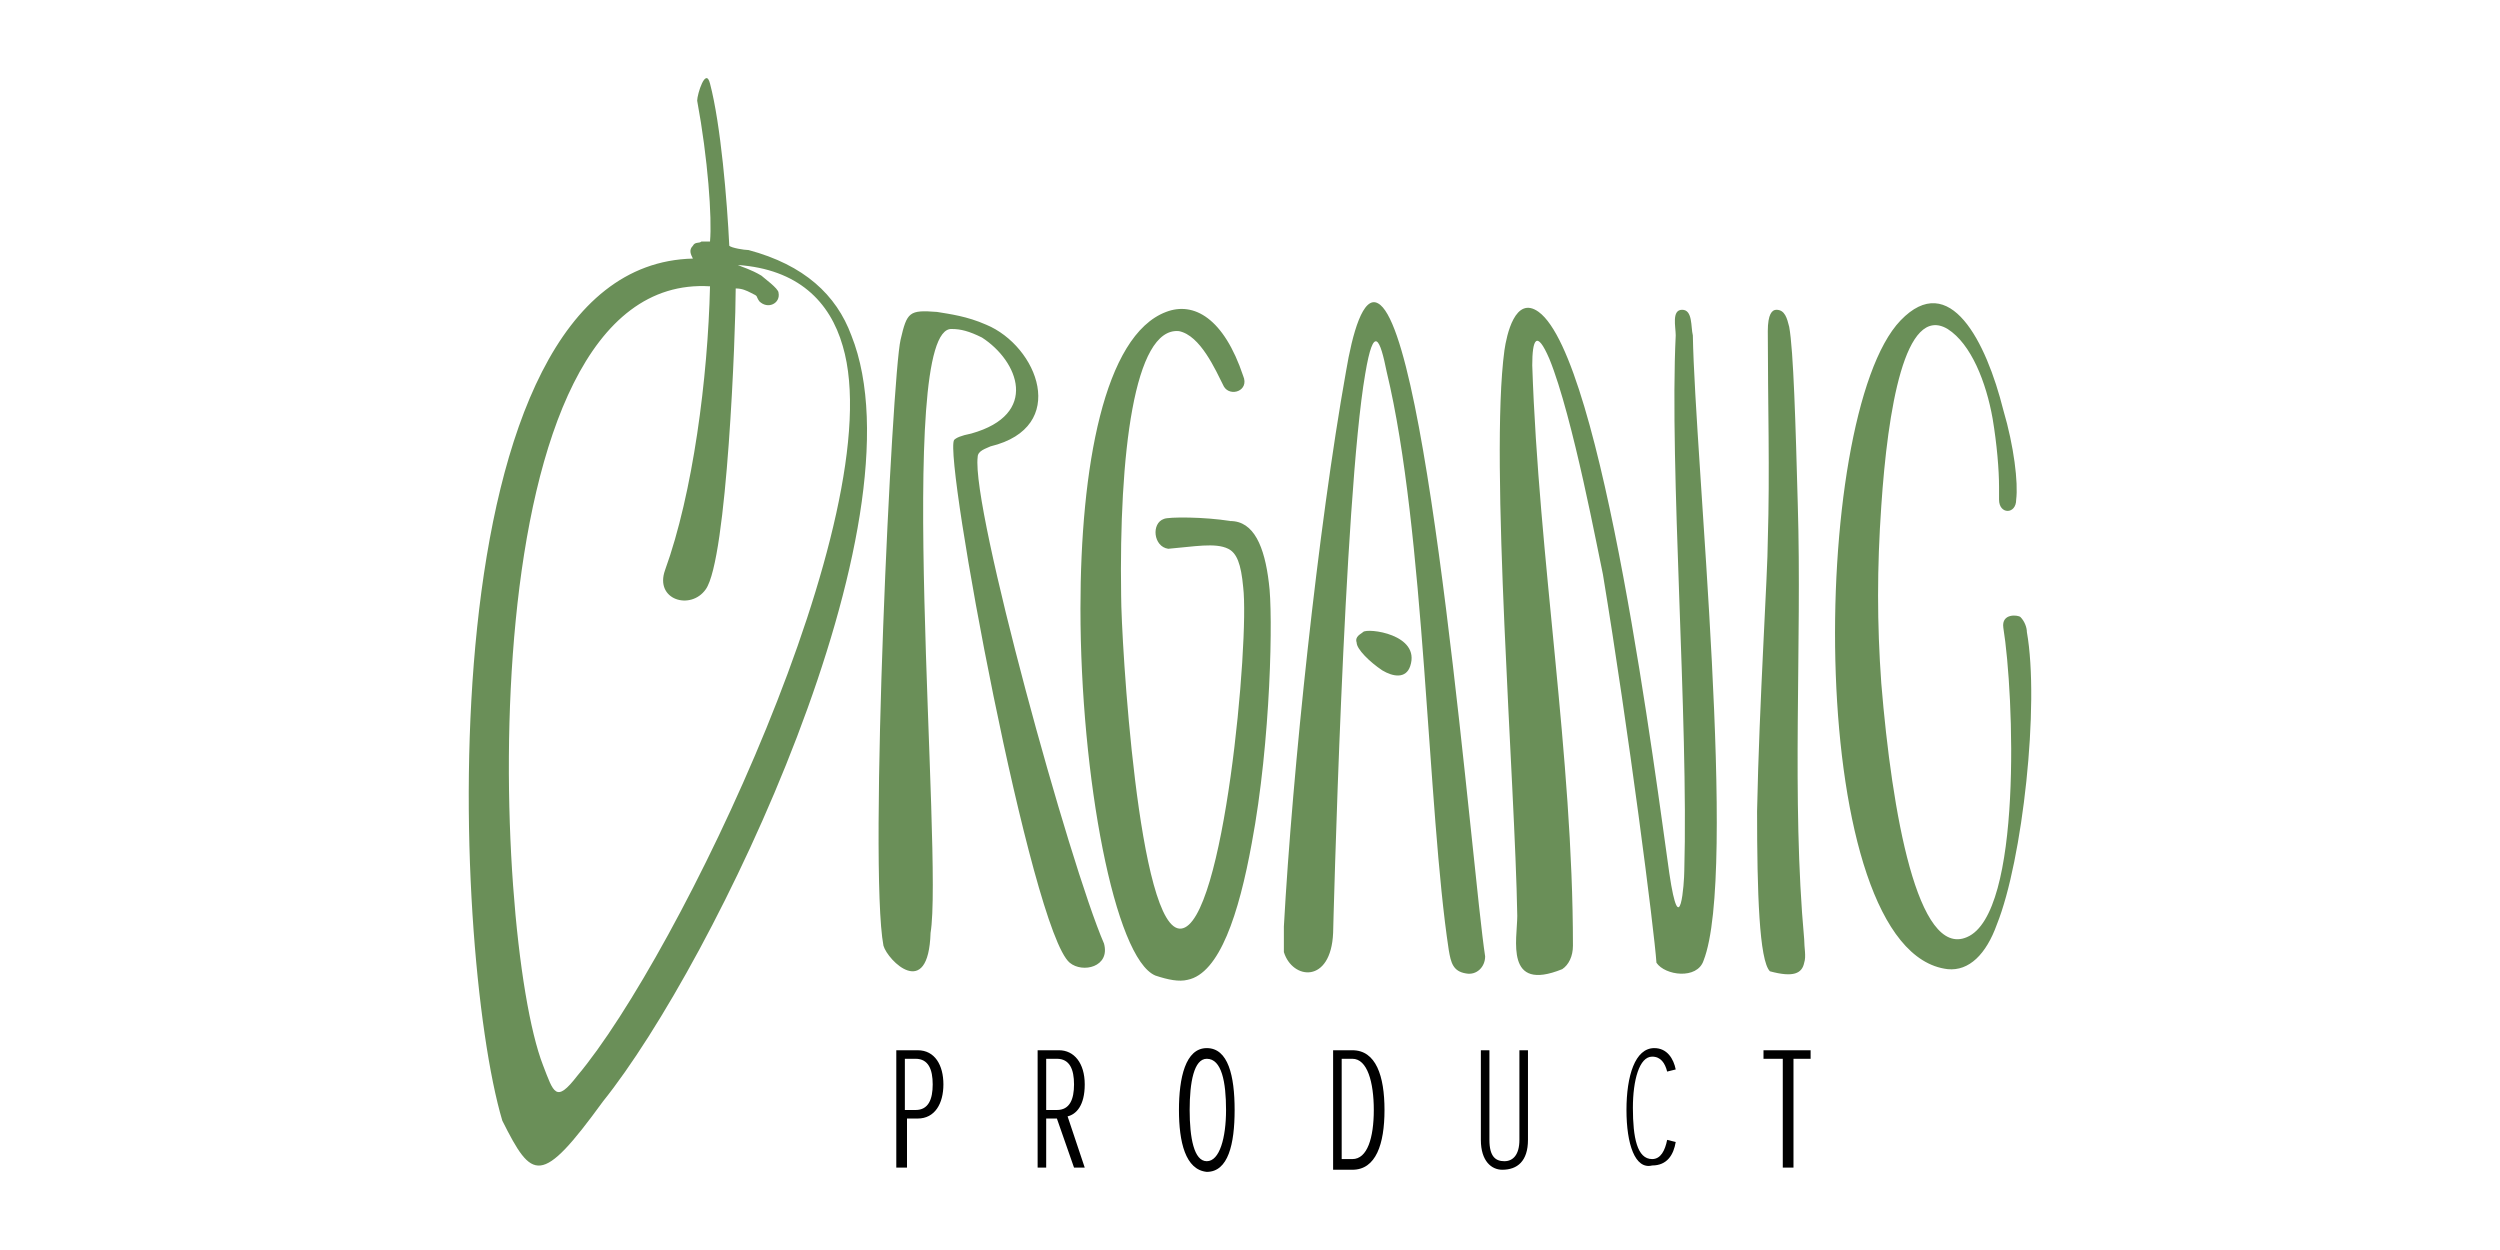<svg width="160" height="80" viewBox="0 0 160 80" fill="none" xmlns="http://www.w3.org/2000/svg">
<path fill-rule="evenodd" clip-rule="evenodd" d="M81.208 37.307C81.482 39.219 81.345 47.413 80.112 53.968C79.29 58.475 78.056 62.299 76.001 62.709C75.453 62.845 74.767 62.709 73.945 62.436C71.341 61.343 69.149 49.735 69.149 38.946C69.149 29.933 70.656 21.465 74.63 19.963C76.412 19.28 78.331 20.373 79.564 24.06C79.975 25.016 78.742 25.426 78.331 24.743C77.782 23.65 76.823 21.465 75.453 21.192C72.575 20.919 71.615 29.113 71.753 38.127C71.753 40.858 72.849 59.704 75.59 59.431C78.331 59.158 79.975 40.995 79.564 37.58C79.427 36.078 79.153 35.395 78.605 35.122C77.782 34.712 76.412 34.986 74.767 35.122C73.808 34.986 73.671 33.483 74.493 33.21C74.767 33.074 77.097 33.074 78.742 33.347C80.249 33.347 80.934 34.986 81.208 37.307ZM54.486 21.465C59.282 33.483 45.715 61.616 38.589 70.493C34.615 75.956 34.067 75.546 32.148 71.722C28.859 60.66 27.078 16.959 44.345 16.549C44.208 16.276 44.071 16.003 44.345 15.729C44.482 15.456 44.756 15.593 44.893 15.456H45.441C45.578 13.954 45.304 10.13 44.619 6.443C44.619 6.033 45.167 4.258 45.441 5.35C46.126 7.945 46.537 12.861 46.674 15.729C46.811 15.866 47.633 16.003 47.908 16.003C51.471 16.959 53.526 18.87 54.486 21.465ZM53.937 22.148C53.115 19.28 51.059 17.232 47.222 16.959C47.496 17.095 48.045 17.232 48.73 17.641C48.867 17.778 49.826 18.461 49.826 18.734C49.963 19.417 49.141 19.826 48.593 19.28C48.319 18.87 48.593 19.007 48.045 18.734C47.771 18.597 47.496 18.461 47.085 18.461C47.085 21.192 46.537 35.805 45.167 37.717C44.208 39.083 41.878 38.4 42.563 36.488C44.345 31.571 45.304 24.197 45.441 18.324C29.818 17.368 31.463 59.704 34.752 68.172C35.437 69.947 35.574 70.63 36.944 68.855C43.385 61.207 57.089 32.8 53.937 22.148ZM62.571 29.25C62.571 28.84 63.119 28.703 63.393 28.567C68.464 27.338 66.408 22.148 63.119 20.782C61.886 20.236 60.789 20.1 59.967 19.963C58.186 19.826 58.049 19.963 57.638 21.738C57.089 24.06 55.582 55.471 56.541 60.524C56.815 61.48 59.419 64.075 59.556 59.704C60.378 54.788 57.226 20.782 60.926 21.056C61.475 21.056 62.023 21.192 62.845 21.602C65.175 23.104 66.545 26.518 62.16 27.747C61.475 27.884 61.2 28.02 61.063 28.157C60.378 29.25 65.997 59.568 68.464 61.616C69.286 62.299 71.067 61.889 70.656 60.387C68.464 55.334 62.16 32.527 62.571 29.25ZM87.238 40.448C87.101 40.585 86.69 40.721 86.827 41.131C86.827 41.541 87.649 42.36 88.471 42.907C89.157 43.316 89.979 43.453 90.253 42.633C90.938 40.585 87.512 40.175 87.238 40.448ZM129.309 39.492C129.172 39.356 128.076 39.219 128.213 40.175C128.898 44.409 129.446 58.475 125.883 59.977C122.731 61.343 121.087 52.057 120.402 43.726C120.128 39.902 120.128 36.351 120.402 32.391C120.813 26.245 121.909 19.417 124.65 21.056C126.157 22.012 127.117 24.47 127.528 26.791C127.802 28.43 127.939 30.069 127.939 31.162C127.939 31.298 127.939 31.708 127.939 31.981C127.939 32.937 129.035 32.937 129.035 31.981C129.172 30.889 128.898 28.567 128.213 26.245C127.117 21.875 124.787 17.232 121.635 20.509C115.742 26.655 115.468 60.934 124.65 62.026C126.02 62.163 127.117 61.07 127.802 59.158C129.446 55.061 130.543 45.092 129.72 40.448C129.72 40.175 129.583 39.765 129.309 39.492ZM115.057 32.254C114.92 27.201 114.783 22.421 114.509 20.919C114.372 20.373 114.235 19.826 113.687 19.826C113.413 19.826 113.139 20.1 113.139 21.192C113.139 25.699 113.276 30.206 113.139 34.576C113.139 36.624 112.59 44.955 112.453 51.92C112.453 57.11 112.59 61.48 113.276 62.163C114.783 62.572 115.331 62.299 115.468 61.616C115.605 61.207 115.468 60.66 115.468 60.114C114.646 51.101 115.331 41.268 115.057 32.254ZM88.197 19.417C87.238 18.87 86.553 21.329 86.142 23.787C84.36 33.756 82.716 49.325 82.168 59.295C82.168 60.114 82.168 60.66 82.168 60.934C82.716 62.709 85.183 62.982 85.32 59.704C85.32 59.704 86.005 31.845 87.375 23.924C87.923 20.646 88.334 21.738 88.746 23.787C91.212 34.03 91.349 51.783 92.72 60.797C92.857 61.616 92.994 62.163 93.816 62.299C94.501 62.436 95.049 61.889 95.049 61.207C94.227 55.88 91.486 21.192 88.197 19.417ZM107.657 19.826C106.972 19.826 107.246 20.919 107.246 21.465C106.835 29.933 108.068 46.048 107.794 55.744C107.794 56.427 107.52 60.524 106.835 55.88C106.013 50.145 102.587 22.968 98.475 19.963C96.968 18.87 96.42 21.465 96.283 22.421C95.323 29.523 96.968 50.145 97.105 58.612C97.105 60.114 96.283 63.528 99.983 62.026C100.394 61.753 100.668 61.207 100.668 60.524C100.668 48.369 98.475 35.805 98.064 23.377C98.064 21.738 98.338 21.056 99.16 22.968C100.668 26.655 102.312 35.532 102.587 36.761C104.231 46.73 105.875 59.568 106.013 61.616C106.561 62.436 108.616 62.709 109.027 61.48C111.22 55.88 108.479 29.386 108.342 21.465C108.205 20.919 108.342 19.826 107.657 19.826Z" fill="#6A8F58"/>
<path d="M57.363 74.727V67.216H58.734C59.83 67.216 60.378 68.172 60.378 69.401C60.378 70.63 59.83 71.586 58.734 71.586H58.048V74.727H57.363ZM59.693 69.401C59.693 68.445 59.419 67.762 58.597 67.762H57.911V71.04H58.597C59.419 71.04 59.693 70.357 59.693 69.401ZM68.738 74.727L67.641 71.586H66.956V74.727H66.408V67.216H67.778C68.738 67.216 69.423 68.035 69.423 69.401C69.423 70.766 68.875 71.313 68.326 71.449L69.423 74.727H68.738ZM68.738 69.401C68.738 68.445 68.463 67.762 67.641 67.762H66.956V71.04H67.641C68.463 71.04 68.738 70.357 68.738 69.401ZM75.453 71.04C75.453 68.991 75.864 67.079 77.234 67.079C78.605 67.079 79.016 68.855 79.016 71.04C79.016 73.225 78.605 75 77.234 75C75.864 74.864 75.453 73.088 75.453 71.04ZM78.467 71.04C78.467 69.264 78.193 67.762 77.234 67.762C76.412 67.762 76.138 69.264 76.138 71.04C76.138 72.815 76.412 74.317 77.234 74.317C78.056 74.317 78.467 72.815 78.467 71.04ZM85.319 74.727V67.216H86.553C88.06 67.216 88.608 68.855 88.608 71.04C88.608 73.225 88.06 74.864 86.553 74.864H85.319V74.727ZM87.923 71.04C87.923 69.264 87.512 67.762 86.553 67.762H85.868V74.181H86.553C87.512 74.181 87.923 72.815 87.923 71.04ZM94.775 72.952V67.216H95.323V72.952C95.323 74.044 95.734 74.317 96.283 74.317C96.831 74.317 97.242 73.907 97.242 72.952V67.216H97.79V72.952C97.79 74.317 97.105 74.864 96.146 74.864C95.46 74.864 94.775 74.317 94.775 72.952ZM104.094 71.04C104.094 68.855 104.642 67.079 105.875 67.079C106.698 67.079 107.109 67.762 107.246 68.445L106.698 68.581C106.561 68.035 106.286 67.625 105.738 67.625C104.916 67.625 104.505 69.128 104.505 70.903C104.505 72.815 104.779 74.181 105.738 74.181C106.286 74.181 106.561 73.634 106.698 72.952L107.246 73.088C107.109 73.907 106.698 74.59 105.738 74.59C104.642 74.864 104.094 73.225 104.094 71.04ZM114.098 74.727V67.762H112.864V67.216H115.879V67.762H114.783V74.727H114.098Z" fill="black"/>
</svg>
